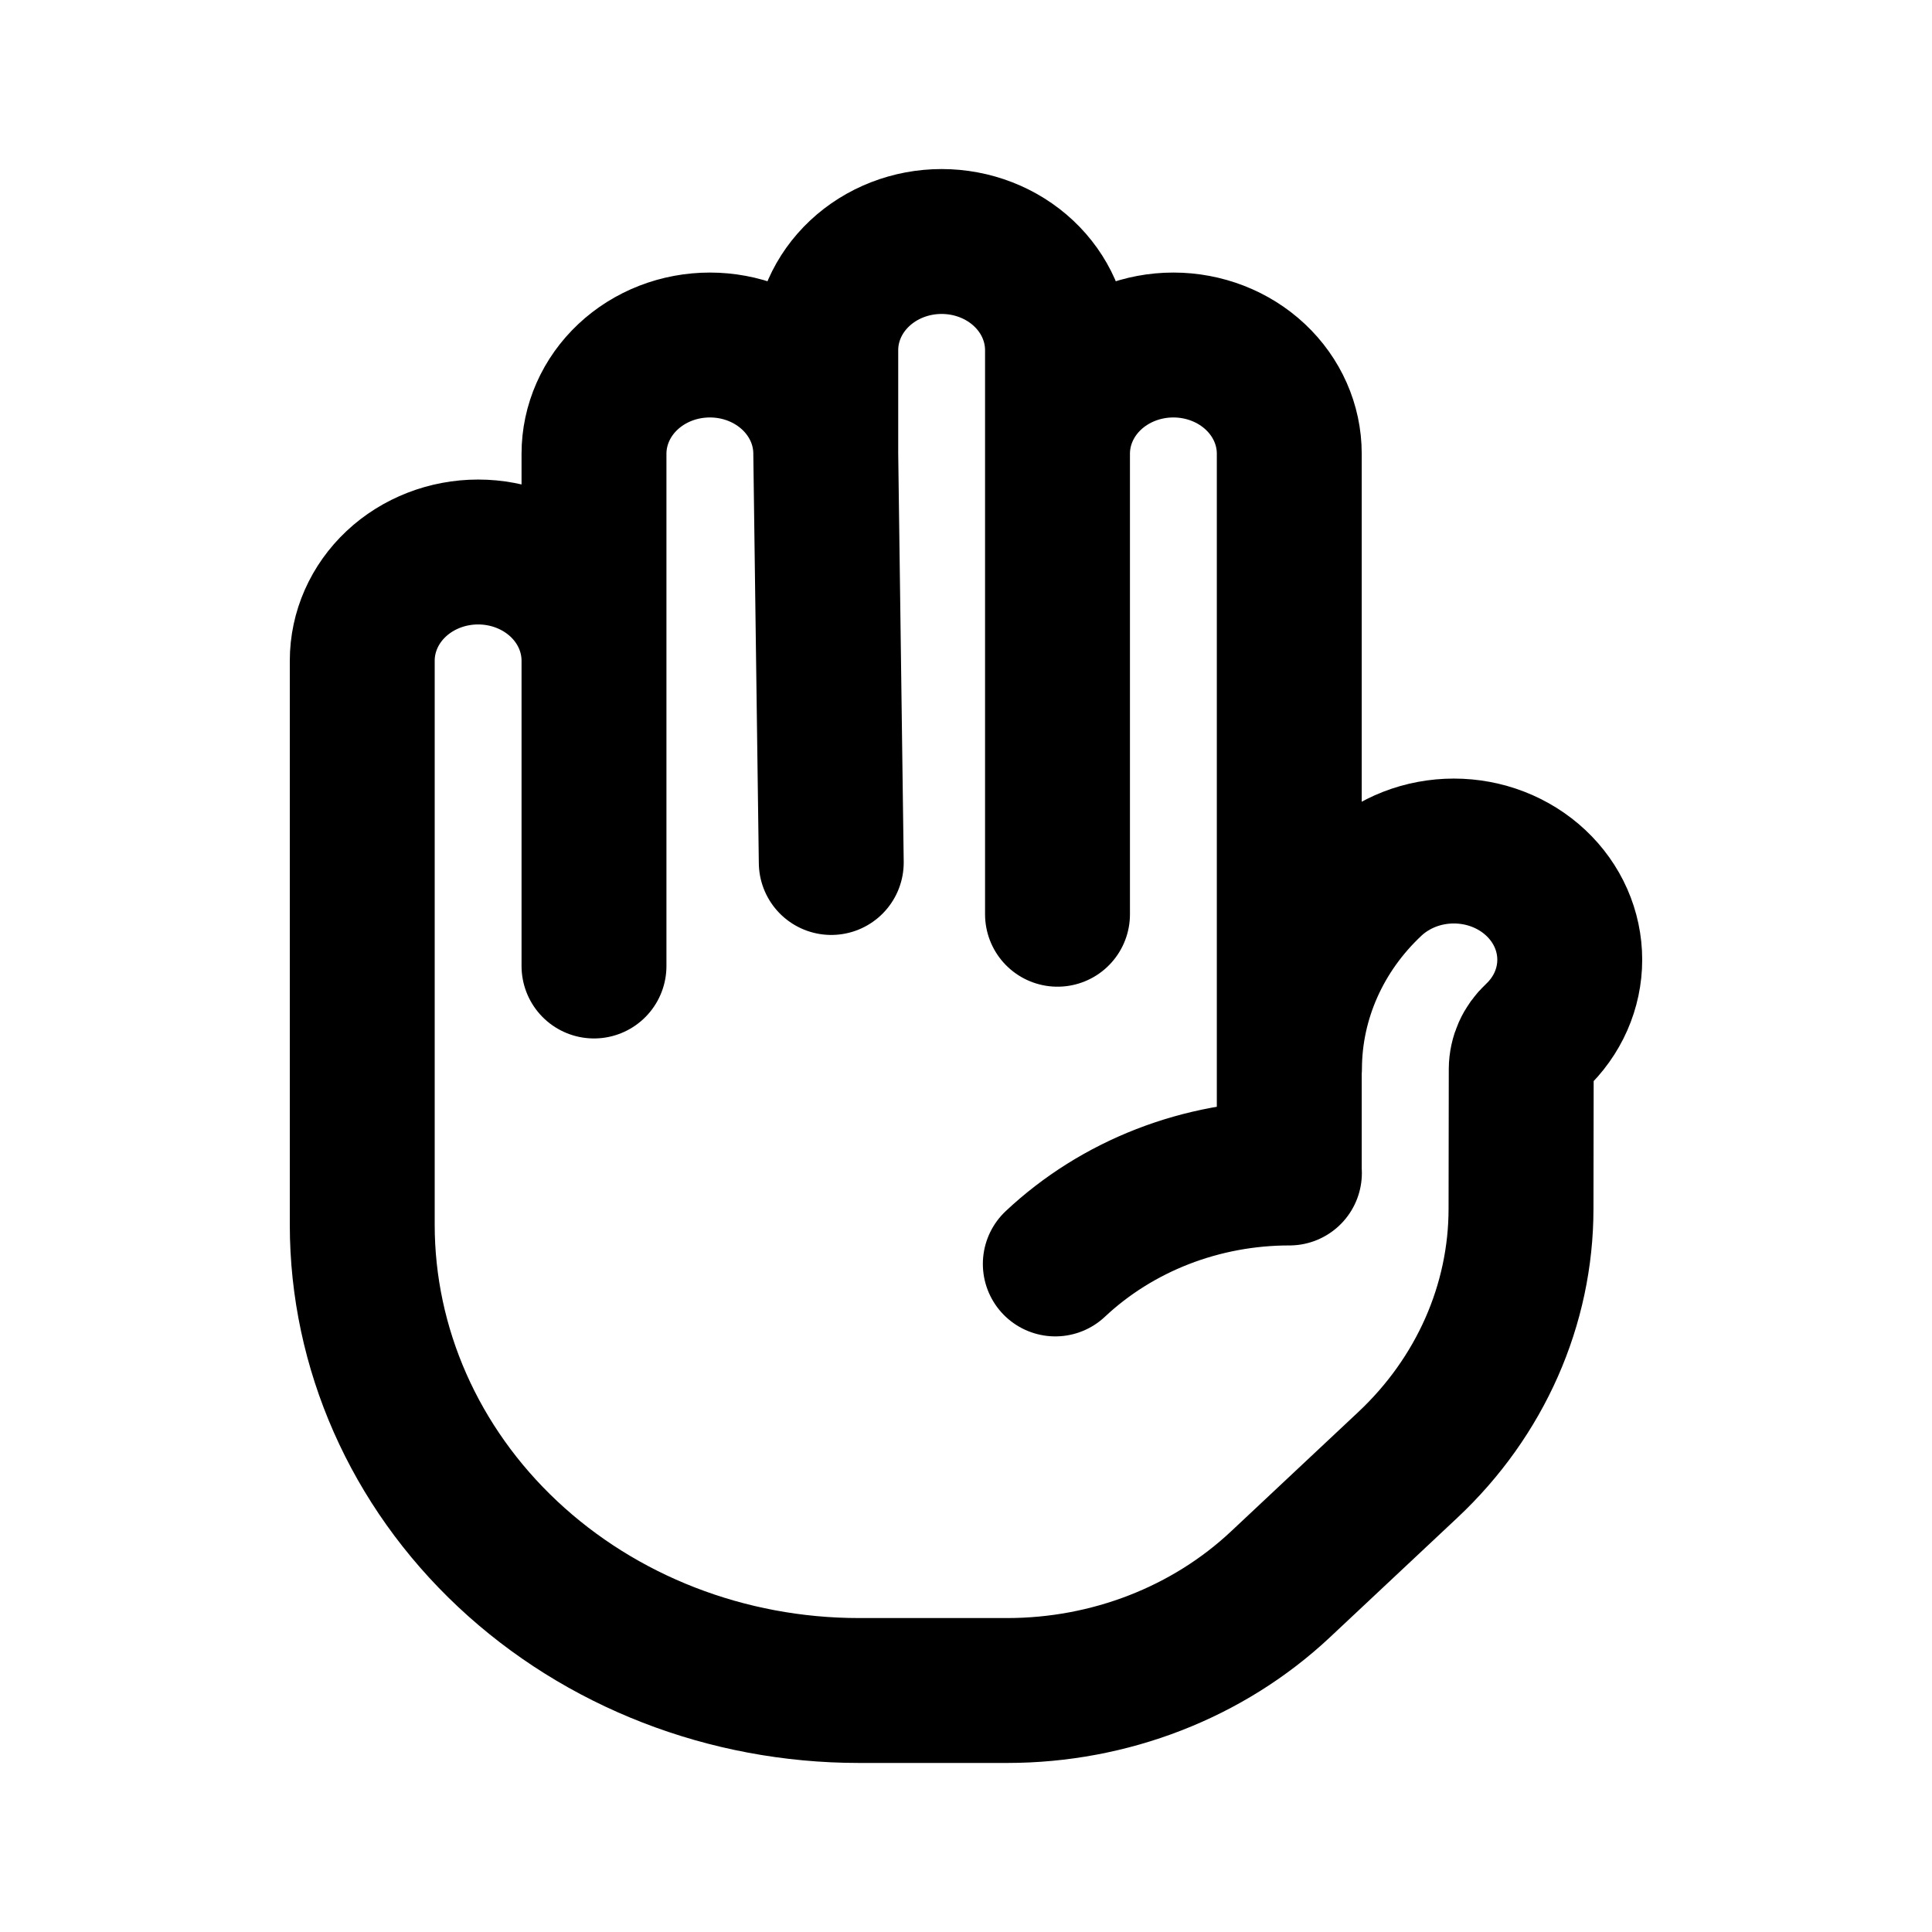 <svg xmlns="http://www.w3.org/2000/svg" fill="none" viewBox="0 0 80 80" height="80" width="80">
<path stroke-linejoin="round" stroke-linecap="round" stroke-width="6" stroke="black" d="M34.193 18.786C34.193 18.195 34.069 17.61 33.828 17.064C33.586 16.518 33.233 16.022 32.787 15.604C32.342 15.186 31.813 14.854 31.231 14.628C30.649 14.402 30.025 14.286 29.395 14.286C28.765 14.286 28.14 14.402 27.558 14.628C26.976 14.854 26.447 15.186 26.002 15.604C25.556 16.022 25.203 16.518 24.962 17.064C24.721 17.61 24.596 18.195 24.596 18.786V27.357M34.193 18.786V14.5C34.193 13.306 34.698 12.162 35.598 11.318C36.498 10.474 37.718 10 38.991 10C40.264 10 41.484 10.474 42.384 11.318C43.284 12.162 43.789 13.306 43.789 14.5V18.786M34.193 18.786L34.421 35.714M24.596 27.357C24.596 26.164 24.091 25.019 23.191 24.175C22.291 23.331 21.071 22.857 19.798 22.857C18.526 22.857 17.305 23.331 16.405 24.175C15.505 25.019 15 26.164 15 27.357V50.714C15 55.829 17.166 60.735 21.023 64.351C24.879 67.968 30.11 70 35.564 70H41.712C45.953 69.999 50.021 68.419 53.02 65.606L58.296 60.657C61.296 57.844 62.981 54.029 62.982 50.051L62.991 44.269C62.994 43.763 63.211 43.279 63.594 42.923C64.04 42.505 64.394 42.009 64.635 41.463C64.876 40.916 65 40.331 65 39.74C65 39.149 64.876 38.564 64.635 38.017C64.394 37.471 64.04 36.975 63.594 36.557C63.149 36.139 62.62 35.808 62.037 35.581C61.455 35.355 60.831 35.239 60.2 35.239C59.57 35.239 58.946 35.355 58.364 35.581C57.782 35.808 57.252 36.139 56.807 36.557C54.633 38.593 53.406 41.353 53.395 44.234M24.596 27.357V40M43.789 18.786V37.857M43.789 18.786C43.789 17.592 44.295 16.448 45.194 15.604C46.094 14.76 47.315 14.286 48.587 14.286C49.86 14.286 51.08 14.76 51.98 15.604C52.88 16.448 53.386 17.592 53.386 18.786V48.571M53.386 48.571C51.586 48.571 49.804 48.903 48.142 49.549C46.479 50.195 44.969 51.143 43.698 52.337M53.386 48.571H53.392"></path>
</svg>
